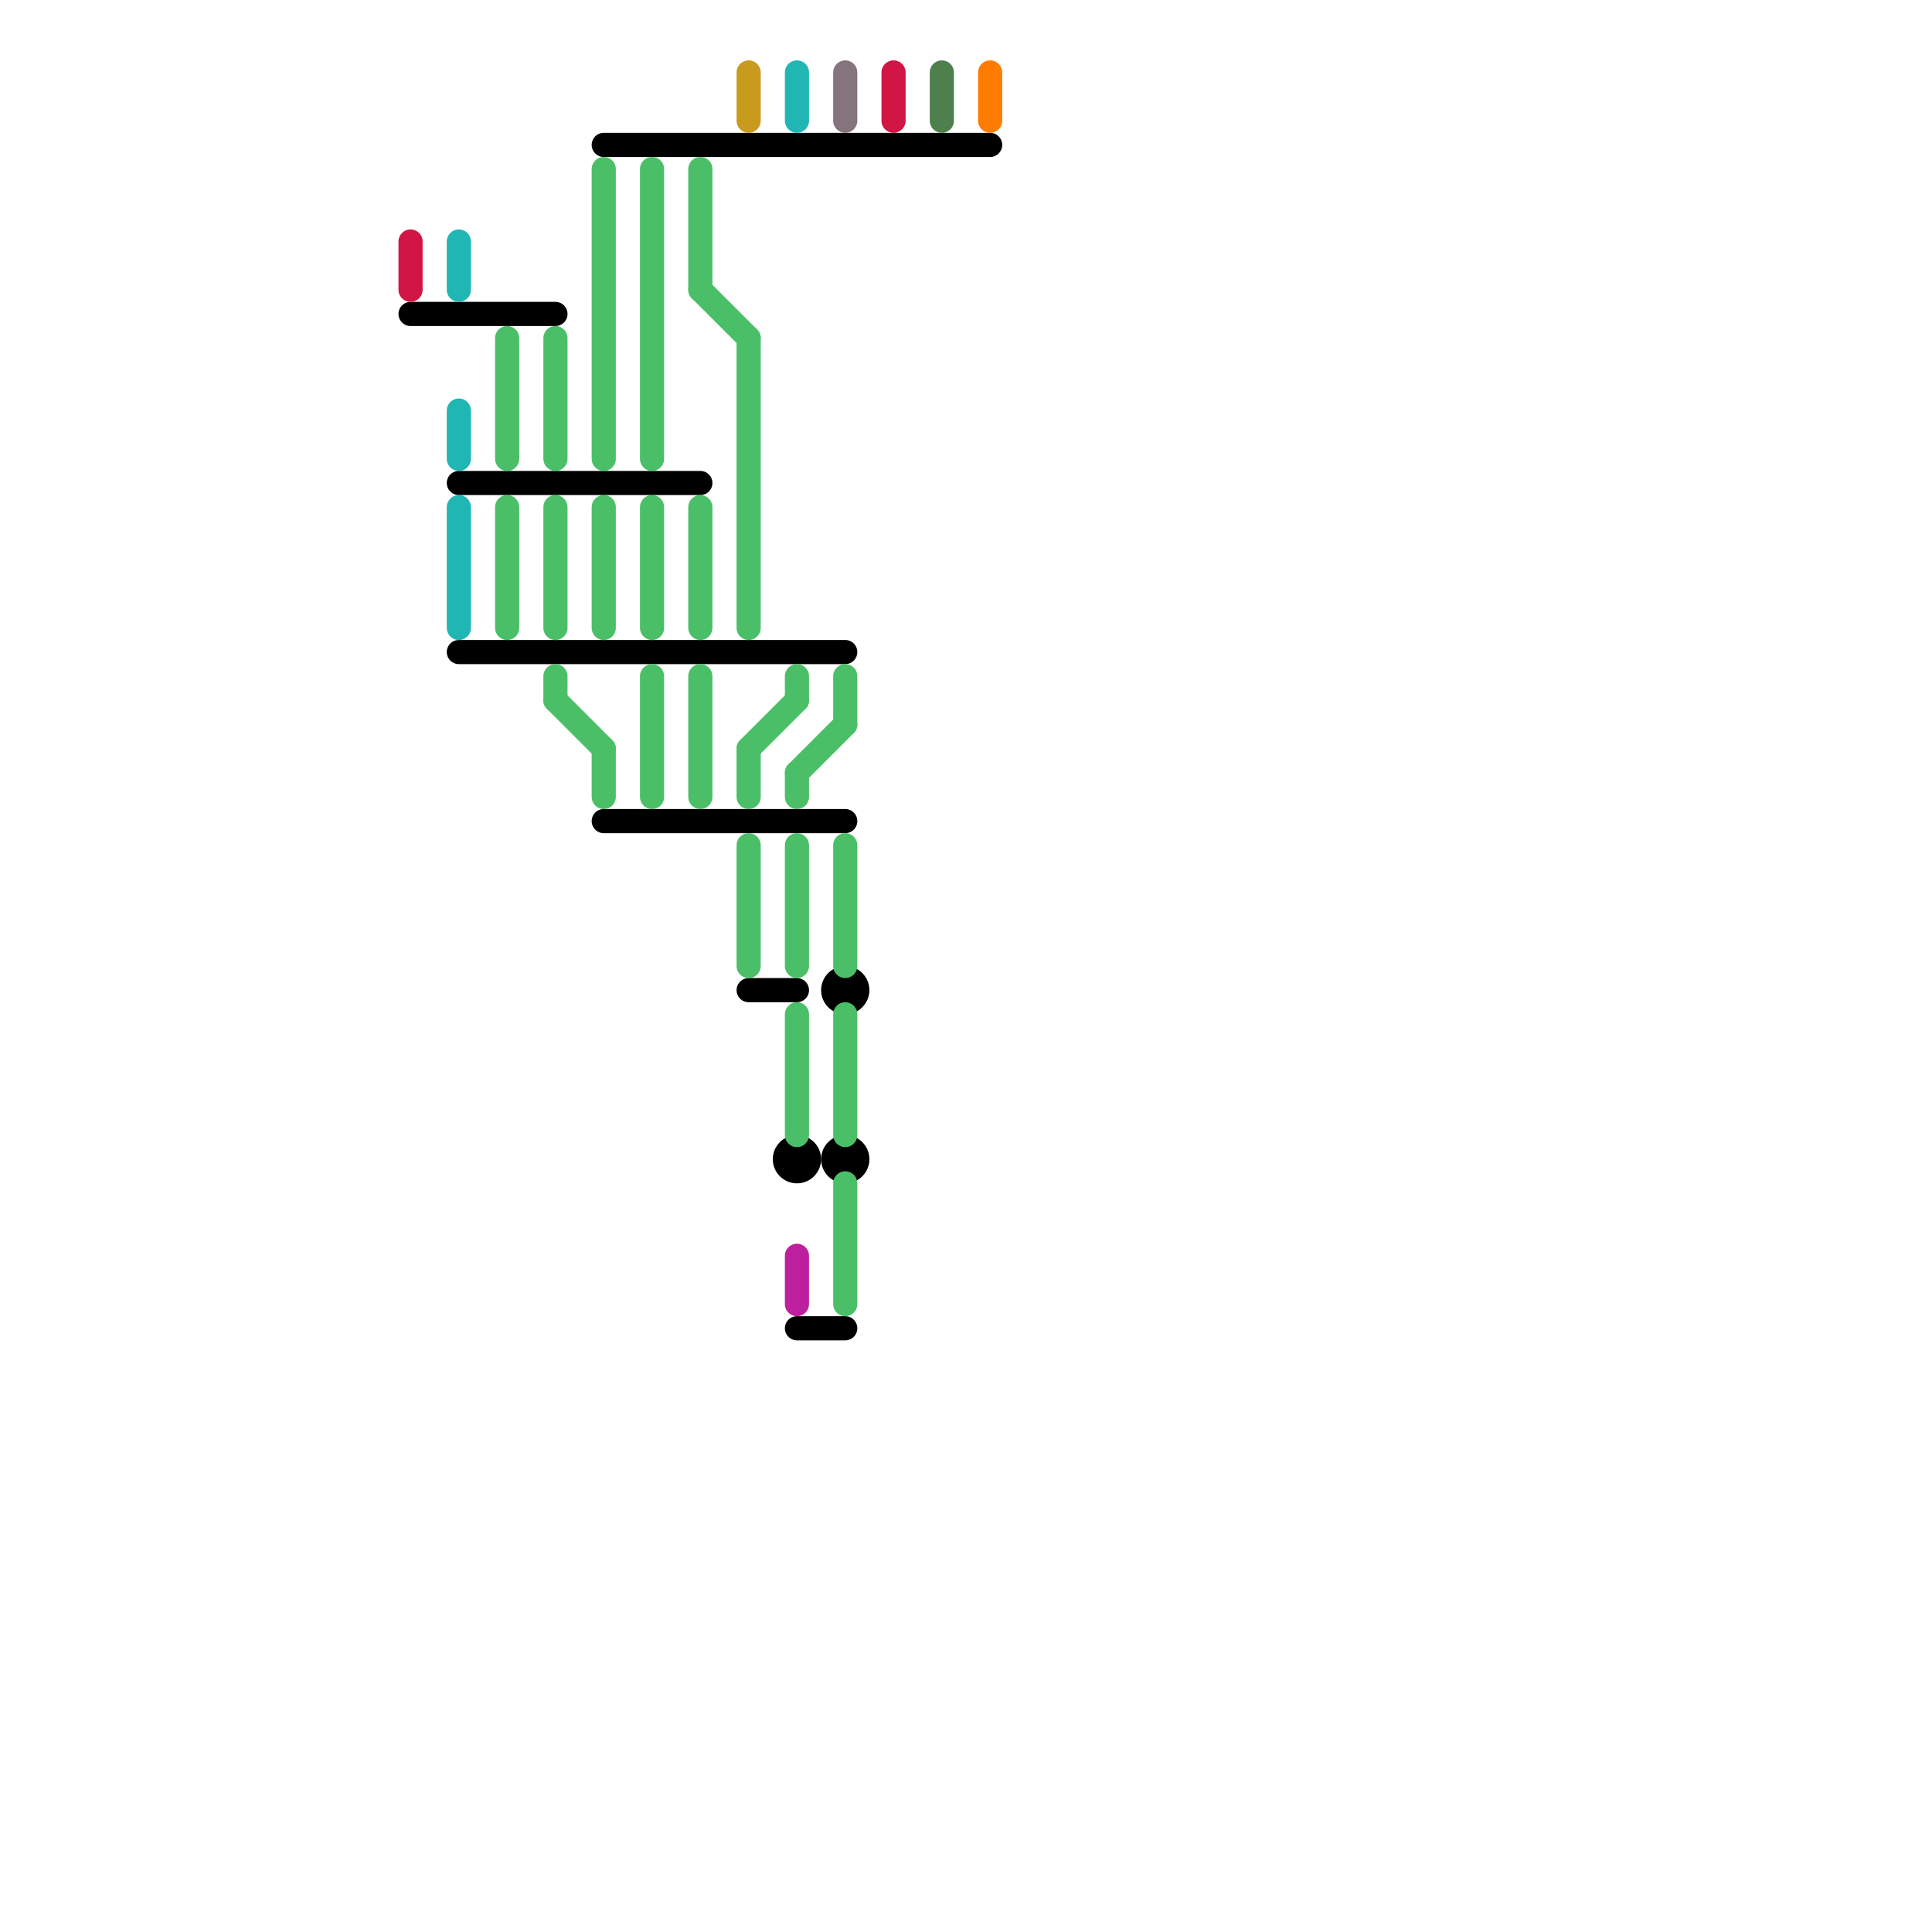 
<svg version="1.1" xmlns="http://www.w3.org/2000/svg" viewBox="0 0 80 80">
<style>text { font: 1px Helvetica; font-weight: 600; white-space: pre; dominant-baseline: central; } line { stroke-width: 1; fill: none; stroke-linecap: round; stroke-linejoin: round; } .c0 { stroke: #000000 } .c1 { stroke: #c89a1e } .c2 { stroke: #4abf67 } .c3 { stroke: #20b6b4 } .c4 { stroke: #d11544 } .c5 { stroke: #86747d } .c6 { stroke: #4d804d } .c7 { stroke: #ff7b00 } .c8 { stroke: #bc209f } .w1 { stroke-width: 1; }</style><defs><g id="wm-xf"><circle r="1.2" fill="#000"/><circle r="0.9" fill="#fff"/><circle r="0.6" fill="#000"/><circle r="0.3" fill="#fff"/></g><g id="wm"><circle r="0.6" fill="#000"/><circle r="0.3" fill="#fff"/></g></defs><line class="c0 " x1="31" y1="41" x2="33" y2="41"/><line class="c0 " x1="19" y1="20" x2="29" y2="20"/><line class="c0 " x1="17" y1="13" x2="23" y2="13"/><line class="c0 " x1="25" y1="6" x2="41" y2="6"/><line class="c0 " x1="25" y1="34" x2="35" y2="34"/><line class="c0 " x1="19" y1="27" x2="35" y2="27"/><line class="c0 " x1="33" y1="55" x2="35" y2="55"/><circle cx="35" cy="48" r="1" fill="#000000" /><circle cx="33" cy="48" r="1" fill="#000000" /><circle cx="35" cy="41" r="1" fill="#000000" /><line class="c1 " x1="31" y1="3" x2="31" y2="5"/><line class="c2 " x1="21" y1="14" x2="21" y2="19"/><line class="c2 " x1="25" y1="21" x2="25" y2="26"/><line class="c2 " x1="33" y1="32" x2="33" y2="33"/><line class="c2 " x1="23" y1="14" x2="23" y2="19"/><line class="c2 " x1="31" y1="14" x2="31" y2="26"/><line class="c2 " x1="27" y1="28" x2="27" y2="33"/><line class="c2 " x1="31" y1="31" x2="33" y2="29"/><line class="c2 " x1="35" y1="35" x2="35" y2="40"/><line class="c2 " x1="25" y1="7" x2="25" y2="19"/><line class="c2 " x1="21" y1="21" x2="21" y2="26"/><line class="c2 " x1="35" y1="49" x2="35" y2="54"/><line class="c2 " x1="29" y1="12" x2="31" y2="14"/><line class="c2 " x1="33" y1="32" x2="35" y2="30"/><line class="c2 " x1="23" y1="29" x2="25" y2="31"/><line class="c2 " x1="31" y1="35" x2="31" y2="40"/><line class="c2 " x1="29" y1="7" x2="29" y2="12"/><line class="c2 " x1="27" y1="7" x2="27" y2="19"/><line class="c2 " x1="29" y1="21" x2="29" y2="26"/><line class="c2 " x1="23" y1="21" x2="23" y2="26"/><line class="c2 " x1="33" y1="35" x2="33" y2="40"/><line class="c2 " x1="23" y1="28" x2="23" y2="29"/><line class="c2 " x1="25" y1="31" x2="25" y2="33"/><line class="c2 " x1="29" y1="28" x2="29" y2="33"/><line class="c2 " x1="33" y1="42" x2="33" y2="47"/><line class="c2 " x1="27" y1="21" x2="27" y2="26"/><line class="c2 " x1="31" y1="31" x2="31" y2="33"/><line class="c2 " x1="35" y1="28" x2="35" y2="30"/><line class="c2 " x1="33" y1="28" x2="33" y2="29"/><line class="c2 " x1="35" y1="42" x2="35" y2="47"/><line class="c3 " x1="19" y1="17" x2="19" y2="19"/><line class="c3 " x1="19" y1="10" x2="19" y2="12"/><line class="c3 " x1="19" y1="21" x2="19" y2="26"/><line class="c3 " x1="33" y1="3" x2="33" y2="5"/><line class="c4 " x1="37" y1="3" x2="37" y2="5"/><line class="c4 " x1="17" y1="10" x2="17" y2="12"/><line class="c5 " x1="35" y1="3" x2="35" y2="5"/><line class="c6 " x1="39" y1="3" x2="39" y2="5"/><line class="c7 " x1="41" y1="3" x2="41" y2="5"/><line class="c8 " x1="33" y1="52" x2="33" y2="54"/>
</svg>
